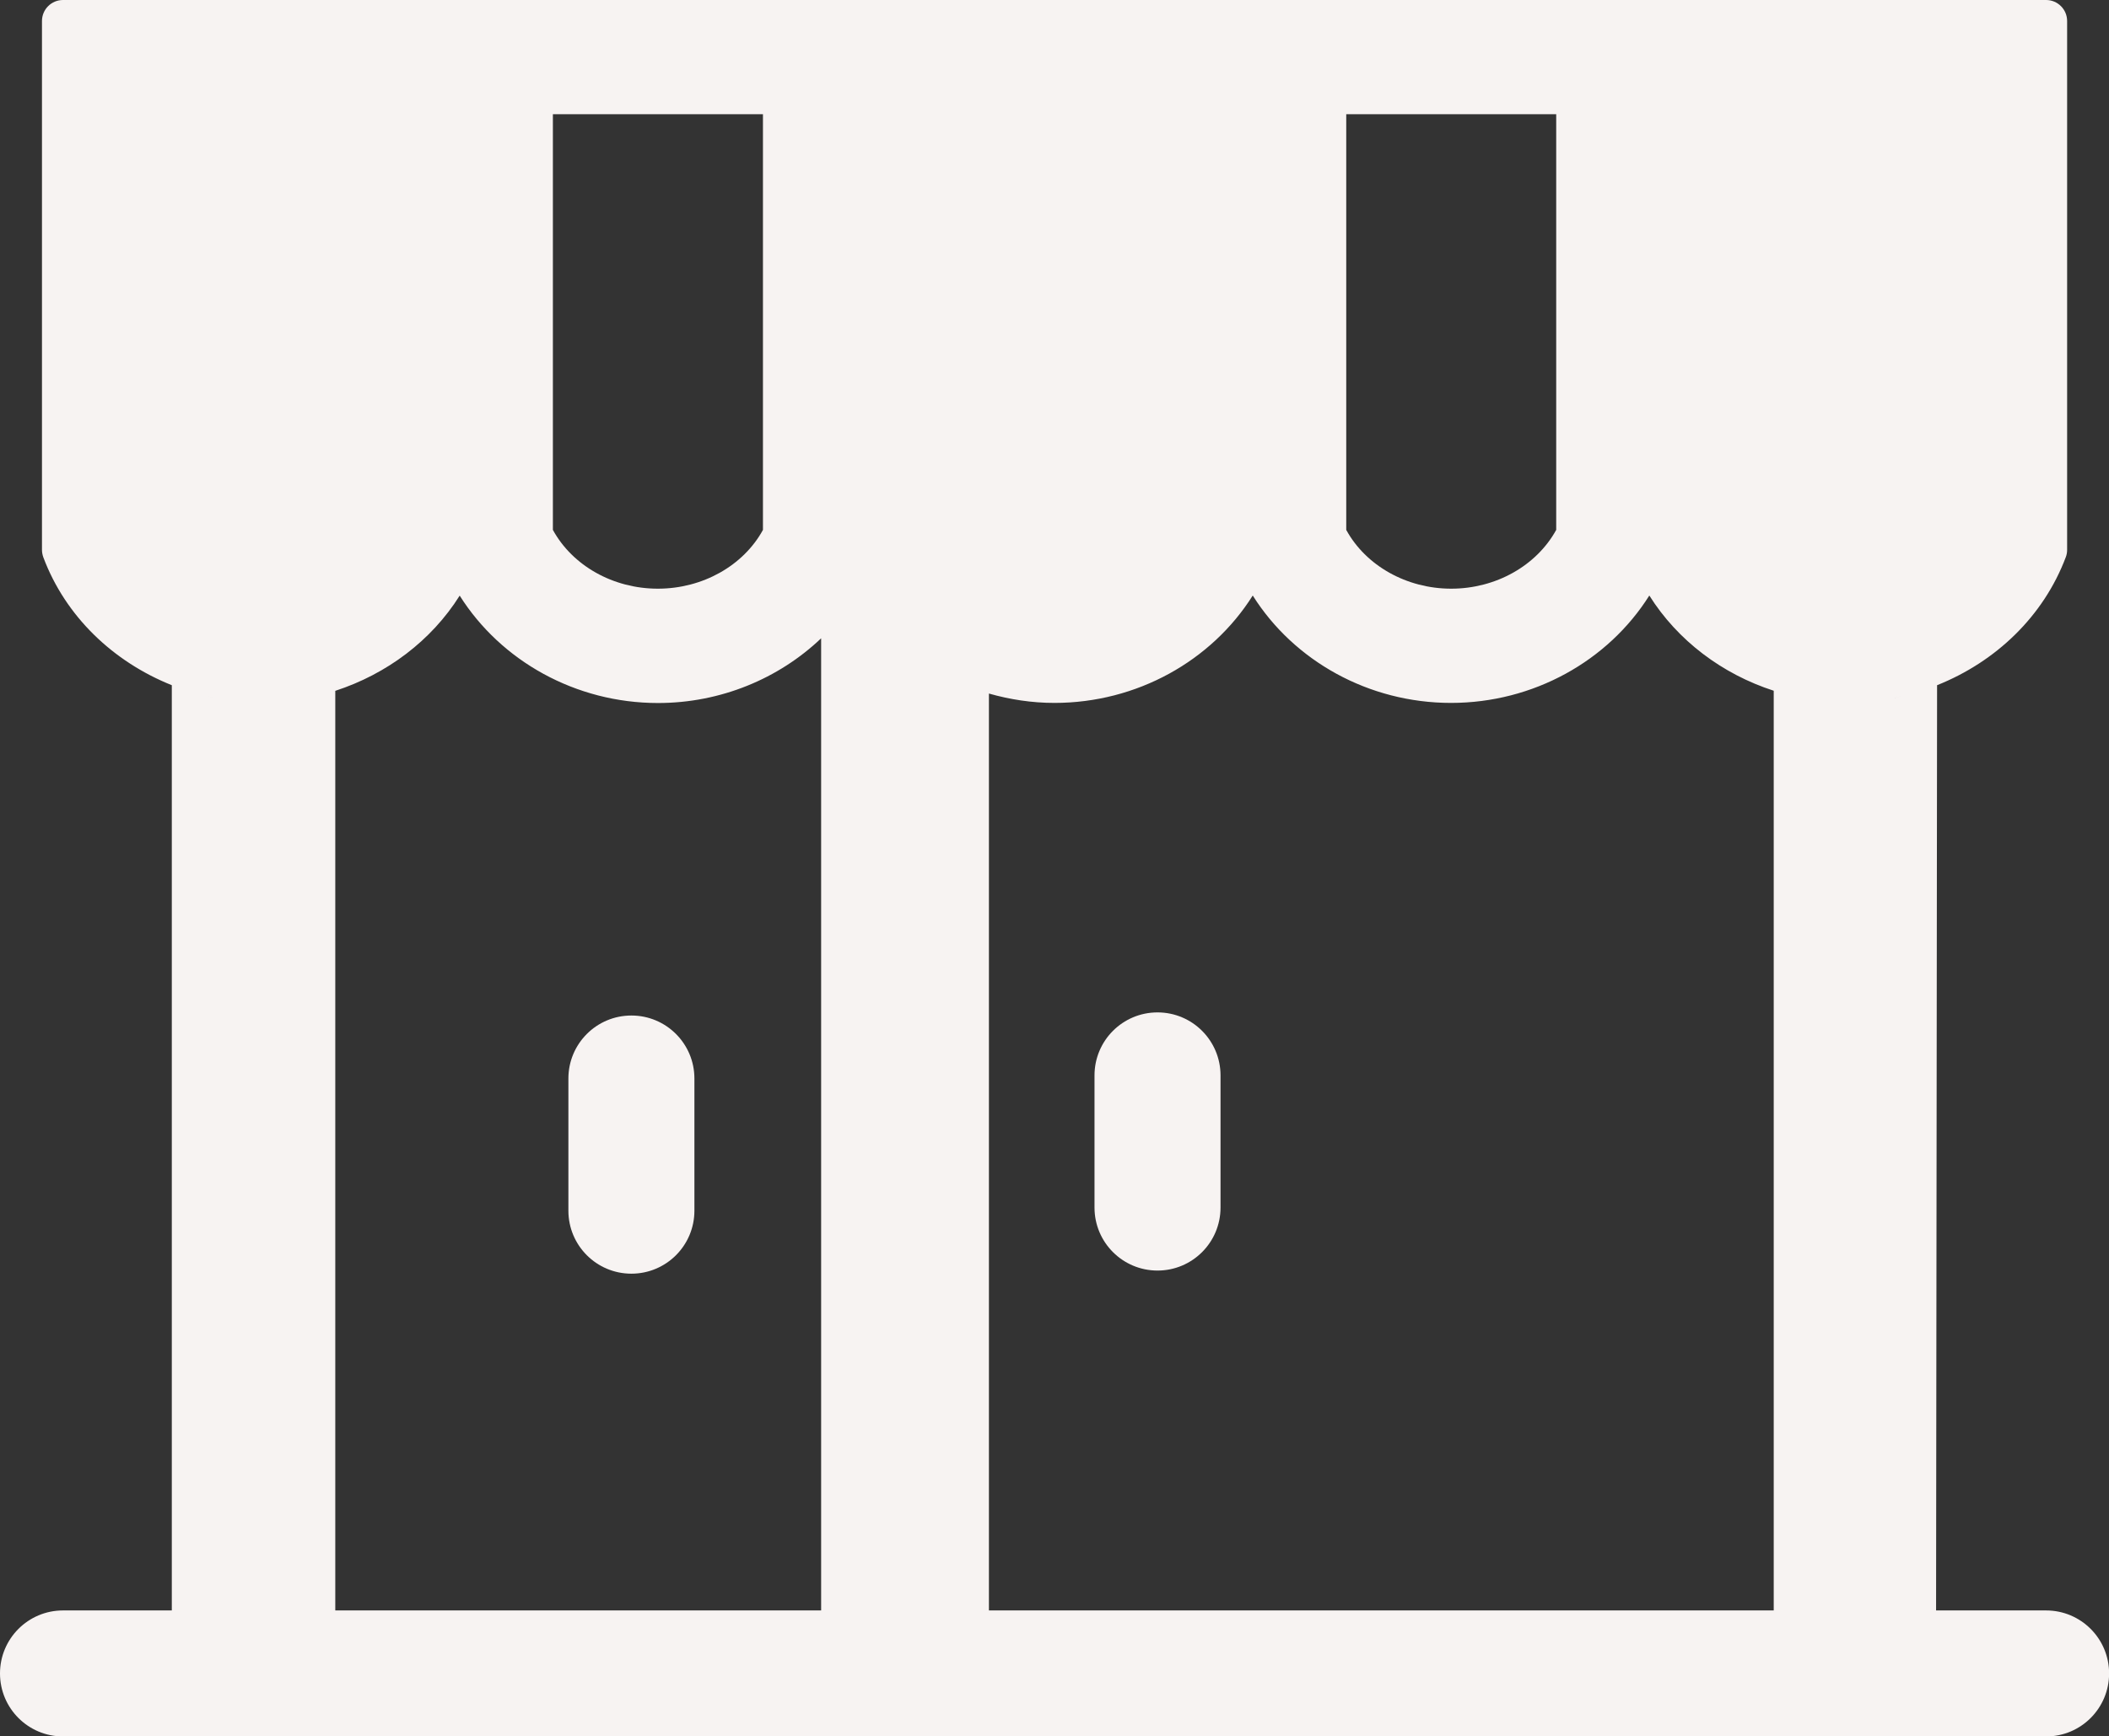 <?xml version="1.0" encoding="UTF-8"?><svg id="_レイヤー_2" xmlns="http://www.w3.org/2000/svg" width="209.53" height="172.52" viewBox="0 0 209.53 172.52"><rect x="0" y="0" width="209.53" height="172.52" fill="#333333" stroke="none"/><defs><style>.cls-1{fill:#f7f3f2;}</style></defs><g id="_1"><g><path class="cls-1" d="m203.28,160.01h-10.93l.1-91.93c5.84-2.33,10.58-6.85,12.79-12.73.09-.23.13-.48.13-.73V2.09c0-1.15-.93-2.09-2.09-2.09H6.26c-1.15,0-2.09.93-2.09,2.09v52.54c0,.25.05.5.13.73,2.2,5.88,6.94,10.39,12.77,12.72v91.93H6.26c-3.46,0-6.26,2.8-6.26,6.26s2.8,6.26,6.26,6.26h197.02c3.46,0,6.26-2.8,6.26-6.26s-2.8-6.26-6.26-6.26ZM54.93,11.35h20.87v41.3c-1.95,3.56-6,5.84-10.44,5.84s-8.48-2.28-10.43-5.84V11.35Zm-34.42,57.8c.4.1.79.19,1.2.27-.41-.08-.8-.17-1.2-.27Zm2.48.47c.98.13,1.97.22,2.98.22-1.01,0-2-.09-2.98-.22Zm58.59,90.39h-48.27v-91.37c5.13-1.67,9.55-4.99,12.36-9.46,4.09,6.49,11.52,10.67,19.7,10.67,6.22,0,12-2.42,16.21-6.43v96.59ZM133.74,11.35h20.87v41.3c-1.96,3.56-6,5.84-10.43,5.84s-8.48-2.28-10.43-5.84V11.35Zm42.49,148.66h-77.98v-91.1c2.08.59,4.26.93,6.51.93,8.18,0,15.61-4.17,19.7-10.67,4.09,6.5,11.52,10.67,19.7,10.67s15.61-4.17,19.7-10.67c2.81,4.47,7.23,7.8,12.36,9.46v91.37Zm7.34-90.17c1.01,0,2-.09,2.97-.22-.98.13-1.97.22-2.97.22Zm4.25-.42c.4-.08.8-.17,1.2-.27-.4.1-.79.19-1.2.27Z"/><path class="cls-1" d="m62.73,126.55c-3.46,0-6.26-2.8-6.26-6.26v-13.13c0-3.46,2.8-6.26,6.26-6.26s6.26,2.8,6.26,6.26v13.13c0,3.46-2.8,6.26-6.26,6.26Z"/><path class="cls-1" d="m115,126.24c-3.46,0-6.26-2.8-6.26-6.26v-13.13c0-3.46,2.8-6.26,6.26-6.26s6.26,2.8,6.26,6.26v13.13c0,3.46-2.8,6.26-6.26,6.26Z"/></g></g></svg>